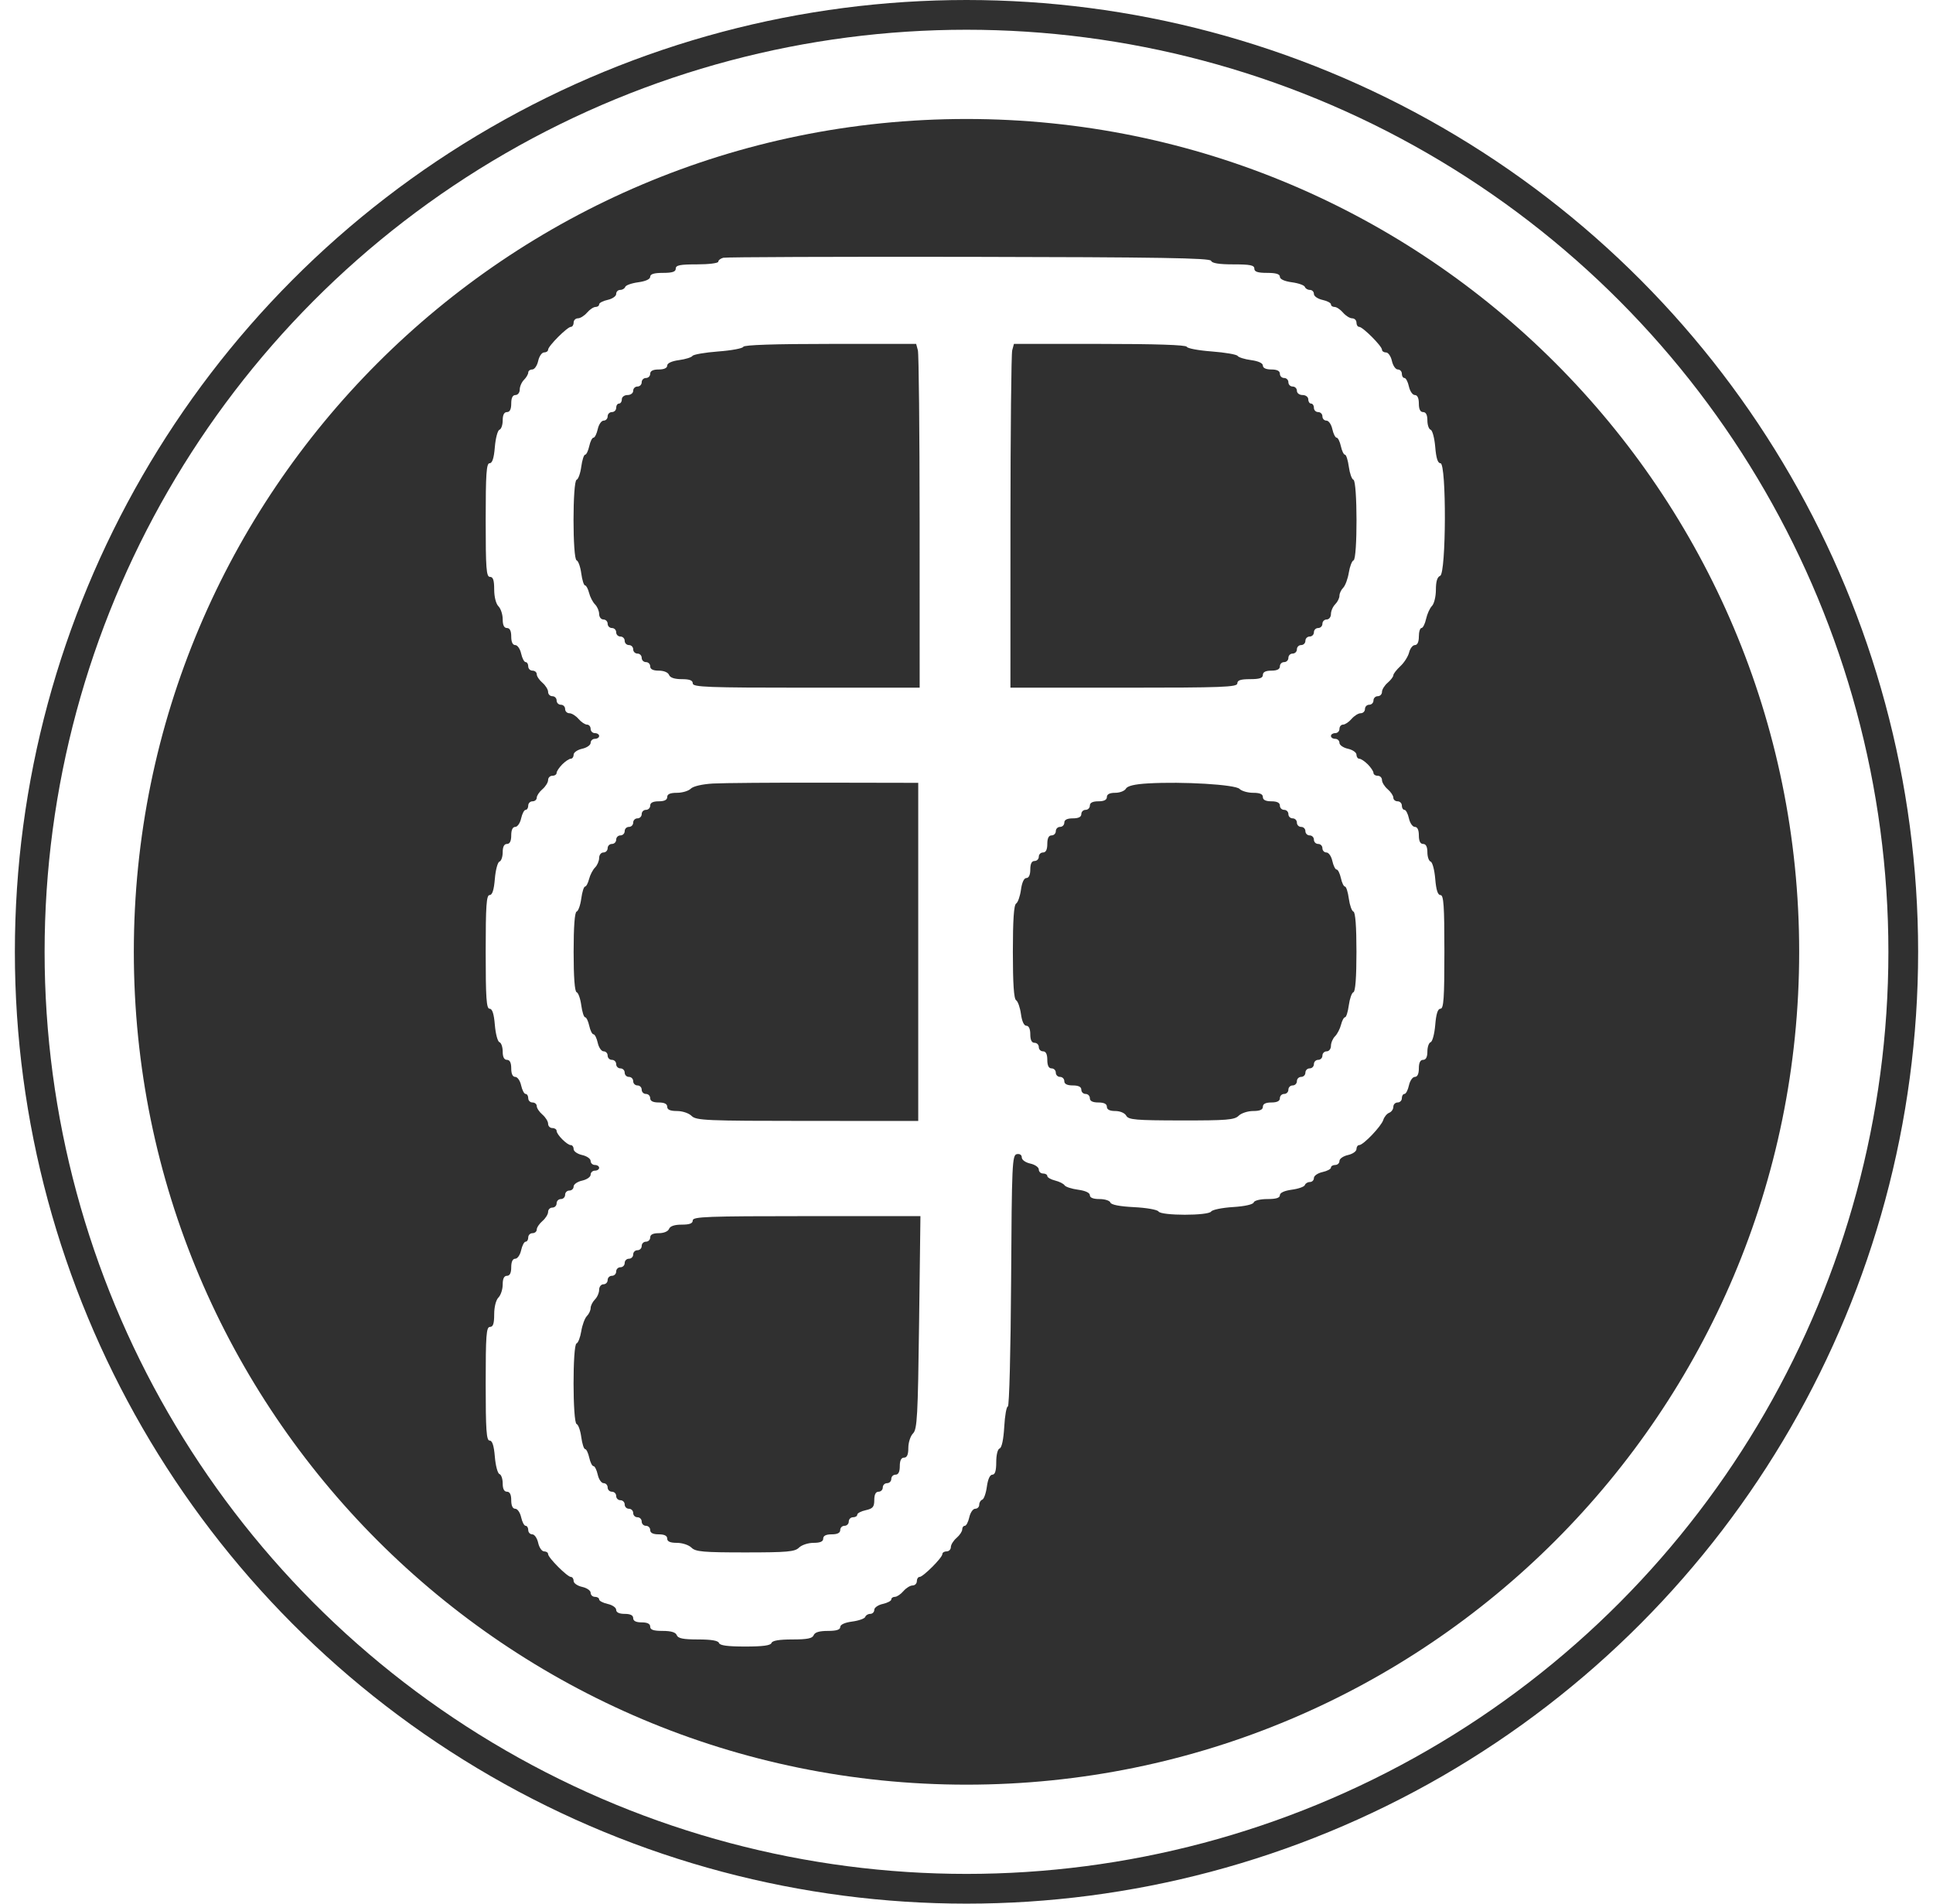 <svg width="65" height="64" viewBox="0 0 65 64" fill="none" xmlns="http://www.w3.org/2000/svg">
<path fill-rule="evenodd" clip-rule="evenodd" d="M24.153 8.799C24.153 8.75 24.228 8.691 24.32 8.666C24.412 8.642 28.132 8.628 32.586 8.635C38.971 8.646 40.694 8.674 40.725 8.768C40.752 8.849 40.991 8.888 41.472 8.888C42.037 8.888 42.179 8.916 42.179 9.031C42.179 9.137 42.291 9.174 42.609 9.174C42.908 9.174 43.038 9.214 43.038 9.305C43.038 9.386 43.19 9.456 43.441 9.49C43.663 9.52 43.86 9.59 43.878 9.646C43.897 9.701 43.973 9.747 44.047 9.747C44.122 9.747 44.182 9.808 44.182 9.883C44.182 9.958 44.311 10.047 44.468 10.082C44.626 10.116 44.755 10.184 44.755 10.232C44.755 10.281 44.809 10.32 44.877 10.32C44.944 10.32 45.072 10.406 45.162 10.511C45.252 10.616 45.39 10.702 45.469 10.702C45.548 10.702 45.613 10.767 45.613 10.846C45.613 10.925 45.654 10.989 45.705 10.989C45.825 10.989 46.471 11.636 46.471 11.756C46.471 11.807 46.532 11.849 46.607 11.849C46.681 11.849 46.771 11.978 46.805 12.135C46.84 12.293 46.929 12.422 47.004 12.422C47.078 12.422 47.139 12.486 47.139 12.565C47.139 12.644 47.179 12.708 47.227 12.708C47.275 12.708 47.343 12.837 47.377 12.995C47.412 13.152 47.501 13.281 47.576 13.281C47.663 13.281 47.711 13.384 47.711 13.568C47.711 13.759 47.759 13.854 47.854 13.854C47.949 13.854 47.998 13.949 47.998 14.133C47.998 14.286 48.047 14.428 48.107 14.448C48.168 14.468 48.237 14.73 48.262 15.029C48.293 15.406 48.348 15.574 48.438 15.574C48.643 15.574 48.631 19.281 48.427 19.36C48.33 19.397 48.284 19.549 48.284 19.828C48.284 20.055 48.224 20.3 48.152 20.372C48.08 20.444 47.991 20.641 47.954 20.809C47.917 20.977 47.847 21.114 47.799 21.114C47.751 21.114 47.711 21.243 47.711 21.4C47.711 21.581 47.663 21.687 47.579 21.687C47.506 21.687 47.418 21.798 47.384 21.934C47.35 22.07 47.217 22.279 47.088 22.398C46.959 22.518 46.853 22.655 46.853 22.703C46.853 22.751 46.767 22.864 46.662 22.954C46.557 23.044 46.471 23.183 46.471 23.262C46.471 23.341 46.407 23.406 46.328 23.406C46.25 23.406 46.185 23.471 46.185 23.549C46.185 23.628 46.121 23.693 46.042 23.693C45.964 23.693 45.899 23.757 45.899 23.836C45.899 23.915 45.834 23.979 45.755 23.979C45.676 23.979 45.538 24.065 45.448 24.17C45.358 24.275 45.23 24.361 45.163 24.361C45.096 24.361 45.041 24.426 45.041 24.505C45.041 24.583 44.976 24.648 44.898 24.648C44.819 24.648 44.755 24.691 44.755 24.743C44.755 24.796 44.819 24.839 44.898 24.839C44.976 24.839 45.041 24.9 45.041 24.975C45.041 25.049 45.17 25.139 45.327 25.173C45.484 25.208 45.613 25.297 45.613 25.372C45.613 25.446 45.656 25.508 45.708 25.508C45.761 25.508 45.89 25.593 45.995 25.698C46.099 25.804 46.185 25.933 46.185 25.985C46.185 26.038 46.25 26.081 46.328 26.081C46.407 26.081 46.471 26.145 46.471 26.225C46.471 26.304 46.557 26.443 46.662 26.533C46.767 26.622 46.853 26.751 46.853 26.818C46.853 26.885 46.917 26.94 46.996 26.94C47.075 26.94 47.139 27.005 47.139 27.084C47.139 27.162 47.179 27.227 47.227 27.227C47.275 27.227 47.343 27.356 47.377 27.513C47.412 27.671 47.501 27.8 47.576 27.8C47.663 27.8 47.711 27.903 47.711 28.086C47.711 28.277 47.759 28.373 47.854 28.373C47.949 28.373 47.998 28.468 47.998 28.652C47.998 28.805 48.047 28.947 48.107 28.967C48.168 28.987 48.237 29.248 48.262 29.548C48.293 29.924 48.348 30.092 48.438 30.092C48.545 30.092 48.57 30.445 48.57 32.003C48.57 33.561 48.545 33.913 48.438 33.913C48.348 33.913 48.293 34.081 48.262 34.457C48.237 34.757 48.168 35.018 48.107 35.038C48.047 35.059 47.998 35.2 47.998 35.354C47.998 35.538 47.949 35.632 47.854 35.632C47.759 35.632 47.711 35.728 47.711 35.919C47.711 36.103 47.663 36.205 47.576 36.205C47.501 36.205 47.412 36.334 47.377 36.492C47.343 36.65 47.275 36.778 47.227 36.778C47.179 36.778 47.139 36.843 47.139 36.922C47.139 37.001 47.075 37.065 46.996 37.065C46.917 37.065 46.853 37.131 46.853 37.211C46.853 37.292 46.79 37.382 46.714 37.411C46.637 37.441 46.547 37.549 46.515 37.652C46.447 37.867 45.843 38.498 45.705 38.498C45.654 38.498 45.613 38.559 45.613 38.633C45.613 38.708 45.484 38.797 45.327 38.832C45.17 38.867 45.041 38.956 45.041 39.031C45.041 39.105 44.976 39.166 44.898 39.166C44.819 39.166 44.755 39.206 44.755 39.254C44.755 39.303 44.626 39.371 44.468 39.405C44.311 39.44 44.182 39.529 44.182 39.604C44.182 39.678 44.122 39.739 44.047 39.739C43.973 39.739 43.897 39.785 43.878 39.841C43.86 39.897 43.663 39.967 43.441 39.997C43.19 40.031 43.038 40.1 43.038 40.182C43.038 40.273 42.91 40.312 42.617 40.312C42.376 40.312 42.179 40.361 42.157 40.426C42.135 40.494 41.852 40.557 41.458 40.581C41.094 40.604 40.766 40.671 40.728 40.73C40.636 40.876 39.048 40.875 38.957 40.73C38.919 40.669 38.552 40.605 38.133 40.584C37.652 40.56 37.363 40.504 37.338 40.429C37.317 40.365 37.153 40.312 36.974 40.312C36.761 40.312 36.648 40.267 36.648 40.182C36.648 40.101 36.497 40.031 36.252 39.998C36.035 39.969 35.831 39.902 35.798 39.85C35.766 39.797 35.622 39.725 35.478 39.689C35.334 39.653 35.217 39.585 35.217 39.538C35.217 39.491 35.153 39.453 35.074 39.453C34.995 39.453 34.931 39.392 34.931 39.317C34.931 39.243 34.802 39.153 34.645 39.119C34.483 39.083 34.359 38.994 34.359 38.913C34.359 38.828 34.291 38.783 34.192 38.802C34.036 38.832 34.023 39.123 34 43.06C33.986 45.398 33.938 47.285 33.891 47.285C33.845 47.285 33.79 47.594 33.769 47.971C33.745 48.391 33.686 48.672 33.615 48.696C33.548 48.718 33.5 48.911 33.5 49.156C33.5 49.449 33.46 49.578 33.37 49.578C33.288 49.578 33.219 49.73 33.185 49.981C33.155 50.204 33.085 50.401 33.029 50.419C32.974 50.438 32.928 50.514 32.928 50.589C32.928 50.663 32.867 50.724 32.792 50.724C32.718 50.724 32.629 50.853 32.594 51.01C32.559 51.168 32.492 51.297 32.444 51.297C32.395 51.297 32.356 51.352 32.356 51.419C32.356 51.486 32.27 51.615 32.165 51.705C32.06 51.795 31.974 51.933 31.974 52.012C31.974 52.092 31.91 52.157 31.831 52.157C31.752 52.157 31.688 52.198 31.688 52.249C31.688 52.369 31.042 53.016 30.922 53.016C30.871 53.016 30.83 53.081 30.83 53.16C30.83 53.238 30.765 53.303 30.686 53.303C30.606 53.303 30.468 53.389 30.378 53.494C30.288 53.599 30.16 53.685 30.093 53.685C30.026 53.685 29.971 53.724 29.971 53.773C29.971 53.821 29.842 53.889 29.685 53.924C29.528 53.958 29.399 54.048 29.399 54.122C29.399 54.197 29.338 54.258 29.264 54.258C29.189 54.258 29.113 54.304 29.095 54.36C29.076 54.416 28.88 54.486 28.658 54.516C28.406 54.549 28.254 54.619 28.254 54.7C28.254 54.791 28.126 54.831 27.835 54.831C27.551 54.831 27.399 54.877 27.361 54.974C27.32 55.083 27.145 55.118 26.644 55.118C26.199 55.118 25.968 55.157 25.942 55.237C25.914 55.321 25.649 55.356 25.059 55.356C24.47 55.356 24.205 55.321 24.177 55.237C24.15 55.157 23.92 55.118 23.475 55.118C22.974 55.118 22.799 55.083 22.757 54.974C22.72 54.877 22.568 54.831 22.283 54.831C21.974 54.831 21.864 54.793 21.864 54.688C21.864 54.592 21.769 54.544 21.578 54.544C21.387 54.544 21.292 54.497 21.292 54.401C21.292 54.306 21.197 54.258 21.006 54.258C20.822 54.258 20.72 54.209 20.72 54.122C20.72 54.048 20.591 53.958 20.433 53.924C20.276 53.889 20.147 53.821 20.147 53.773C20.147 53.724 20.083 53.685 20.004 53.685C19.926 53.685 19.861 53.624 19.861 53.549C19.861 53.474 19.733 53.385 19.575 53.351C19.418 53.316 19.289 53.227 19.289 53.152C19.289 53.077 19.247 53.016 19.197 53.016C19.077 53.016 18.431 52.369 18.431 52.249C18.431 52.198 18.37 52.157 18.295 52.157C18.221 52.157 18.131 52.028 18.097 51.87C18.062 51.712 17.973 51.584 17.898 51.584C17.824 51.584 17.763 51.519 17.763 51.44C17.763 51.361 17.723 51.297 17.675 51.297C17.627 51.297 17.559 51.168 17.524 51.01C17.49 50.853 17.401 50.724 17.326 50.724C17.239 50.724 17.191 50.621 17.191 50.437C17.191 50.246 17.143 50.151 17.048 50.151C16.953 50.151 16.904 50.056 16.904 49.872C16.904 49.719 16.855 49.577 16.795 49.557C16.734 49.537 16.665 49.275 16.64 48.976C16.609 48.599 16.554 48.431 16.463 48.431C16.357 48.431 16.332 48.079 16.332 46.521C16.332 44.887 16.353 44.611 16.475 44.611C16.581 44.611 16.618 44.5 16.618 44.188C16.618 43.939 16.677 43.706 16.762 43.621C16.84 43.543 16.904 43.346 16.904 43.185C16.904 42.988 16.951 42.892 17.048 42.892C17.143 42.892 17.191 42.796 17.191 42.605C17.191 42.421 17.239 42.318 17.326 42.318C17.401 42.318 17.49 42.189 17.524 42.032C17.559 41.874 17.627 41.745 17.675 41.745C17.723 41.745 17.763 41.681 17.763 41.602C17.763 41.523 17.827 41.459 17.906 41.459C17.985 41.459 18.049 41.404 18.049 41.337C18.049 41.27 18.135 41.141 18.24 41.051C18.345 40.961 18.431 40.823 18.431 40.743C18.431 40.664 18.495 40.599 18.574 40.599C18.652 40.599 18.717 40.535 18.717 40.456C18.717 40.377 18.781 40.312 18.86 40.312C18.939 40.312 19.003 40.248 19.003 40.169C19.003 40.09 19.067 40.026 19.146 40.026C19.225 40.026 19.289 39.965 19.289 39.89C19.289 39.816 19.418 39.726 19.575 39.692C19.733 39.657 19.861 39.568 19.861 39.493C19.861 39.418 19.926 39.357 20.004 39.357C20.083 39.357 20.147 39.314 20.147 39.262C20.147 39.209 20.083 39.166 20.004 39.166C19.926 39.166 19.861 39.105 19.861 39.031C19.861 38.956 19.733 38.867 19.575 38.832C19.418 38.797 19.289 38.708 19.289 38.633C19.289 38.559 19.246 38.498 19.194 38.498C19.07 38.498 18.717 38.144 18.717 38.02C18.717 37.968 18.652 37.925 18.574 37.925C18.495 37.925 18.431 37.86 18.431 37.78C18.431 37.701 18.345 37.563 18.24 37.473C18.135 37.383 18.049 37.254 18.049 37.187C18.049 37.12 17.985 37.065 17.906 37.065C17.827 37.065 17.763 37.001 17.763 36.922C17.763 36.843 17.723 36.778 17.675 36.778C17.627 36.778 17.559 36.65 17.524 36.492C17.49 36.334 17.401 36.205 17.326 36.205C17.239 36.205 17.191 36.103 17.191 35.919C17.191 35.728 17.143 35.632 17.048 35.632C16.953 35.632 16.904 35.538 16.904 35.354C16.904 35.2 16.855 35.059 16.795 35.038C16.734 35.018 16.665 34.757 16.64 34.457C16.609 34.081 16.554 33.913 16.463 33.913C16.357 33.913 16.332 33.561 16.332 32.003C16.332 30.445 16.357 30.092 16.463 30.092C16.554 30.092 16.609 29.924 16.64 29.548C16.665 29.248 16.734 28.987 16.795 28.967C16.855 28.947 16.904 28.805 16.904 28.652C16.904 28.468 16.953 28.373 17.048 28.373C17.143 28.373 17.191 28.277 17.191 28.086C17.191 27.903 17.239 27.8 17.326 27.8C17.401 27.8 17.49 27.671 17.524 27.513C17.559 27.356 17.627 27.227 17.675 27.227C17.723 27.227 17.763 27.162 17.763 27.084C17.763 27.005 17.827 26.94 17.906 26.94C17.985 26.94 18.049 26.885 18.049 26.818C18.049 26.751 18.135 26.622 18.24 26.533C18.345 26.443 18.431 26.304 18.431 26.225C18.431 26.145 18.495 26.081 18.574 26.081C18.652 26.081 18.717 26.038 18.717 25.985C18.717 25.933 18.802 25.804 18.907 25.698C19.012 25.593 19.141 25.508 19.194 25.508C19.246 25.508 19.289 25.446 19.289 25.372C19.289 25.297 19.418 25.208 19.575 25.173C19.733 25.139 19.861 25.049 19.861 24.975C19.861 24.9 19.926 24.839 20.004 24.839C20.083 24.839 20.147 24.796 20.147 24.743C20.147 24.691 20.083 24.648 20.004 24.648C19.926 24.648 19.861 24.583 19.861 24.505C19.861 24.426 19.806 24.361 19.739 24.361C19.672 24.361 19.544 24.275 19.454 24.17C19.364 24.065 19.226 23.979 19.147 23.979C19.068 23.979 19.003 23.915 19.003 23.836C19.003 23.757 18.939 23.693 18.86 23.693C18.781 23.693 18.717 23.628 18.717 23.549C18.717 23.471 18.652 23.406 18.574 23.406C18.495 23.406 18.431 23.341 18.431 23.262C18.431 23.183 18.345 23.044 18.24 22.954C18.135 22.864 18.049 22.736 18.049 22.669C18.049 22.601 17.985 22.547 17.906 22.547C17.827 22.547 17.763 22.482 17.763 22.403C17.763 22.324 17.723 22.26 17.675 22.26C17.627 22.26 17.559 22.131 17.524 21.973C17.49 21.816 17.401 21.687 17.326 21.687C17.239 21.687 17.191 21.584 17.191 21.4C17.191 21.209 17.143 21.114 17.048 21.114C16.951 21.114 16.904 21.017 16.904 20.82C16.904 20.659 16.84 20.462 16.762 20.384C16.677 20.299 16.618 20.066 16.618 19.817C16.618 19.505 16.581 19.394 16.475 19.394C16.353 19.394 16.332 19.119 16.332 17.484C16.332 15.926 16.357 15.574 16.463 15.574C16.554 15.574 16.609 15.406 16.64 15.029C16.665 14.73 16.734 14.468 16.795 14.448C16.855 14.428 16.904 14.286 16.904 14.133C16.904 13.949 16.953 13.854 17.048 13.854C17.143 13.854 17.191 13.759 17.191 13.568C17.191 13.377 17.238 13.281 17.334 13.281C17.412 13.281 17.477 13.198 17.477 13.097C17.477 12.996 17.541 12.848 17.62 12.77C17.699 12.691 17.763 12.58 17.763 12.524C17.763 12.468 17.824 12.422 17.898 12.422C17.973 12.422 18.062 12.293 18.097 12.135C18.131 11.978 18.221 11.849 18.295 11.849C18.37 11.849 18.431 11.807 18.431 11.756C18.431 11.636 19.077 10.989 19.197 10.989C19.247 10.989 19.289 10.925 19.289 10.846C19.289 10.767 19.354 10.702 19.433 10.702C19.512 10.702 19.65 10.616 19.74 10.511C19.83 10.406 19.958 10.32 20.026 10.32C20.093 10.32 20.147 10.281 20.147 10.232C20.147 10.184 20.276 10.116 20.433 10.082C20.591 10.047 20.72 9.958 20.72 9.883C20.72 9.808 20.78 9.747 20.855 9.747C20.929 9.747 21.005 9.701 21.024 9.646C21.042 9.59 21.239 9.52 21.461 9.49C21.712 9.456 21.864 9.386 21.864 9.305C21.864 9.214 21.994 9.174 22.293 9.174C22.611 9.174 22.723 9.137 22.723 9.031C22.723 8.916 22.866 8.888 23.438 8.888C23.831 8.888 24.153 8.848 24.153 8.799ZM24.153 11.816C24.599 11.783 24.978 11.712 24.995 11.659C25.016 11.596 26.052 11.562 27.918 11.562H30.807L30.865 11.777C30.896 11.895 30.923 14.496 30.924 17.556L30.925 23.12H27.11C23.782 23.12 23.295 23.101 23.295 22.976C23.295 22.873 23.19 22.833 22.924 22.833C22.681 22.833 22.533 22.783 22.497 22.69C22.465 22.606 22.322 22.547 22.153 22.547C21.96 22.547 21.864 22.499 21.864 22.403C21.864 22.324 21.8 22.26 21.721 22.26C21.642 22.26 21.578 22.195 21.578 22.117C21.578 22.038 21.514 21.973 21.435 21.973C21.356 21.973 21.292 21.909 21.292 21.83C21.292 21.751 21.227 21.687 21.149 21.687C21.07 21.687 21.006 21.622 21.006 21.544C21.006 21.465 20.941 21.4 20.863 21.4C20.784 21.4 20.72 21.336 20.72 21.257C20.72 21.178 20.655 21.114 20.577 21.114C20.498 21.114 20.433 21.049 20.433 20.97C20.433 20.892 20.369 20.827 20.29 20.827C20.212 20.827 20.147 20.744 20.147 20.643C20.147 20.542 20.085 20.396 20.009 20.32C19.933 20.244 19.842 20.069 19.808 19.931C19.773 19.794 19.712 19.681 19.673 19.681C19.633 19.681 19.576 19.499 19.546 19.277C19.516 19.055 19.446 18.858 19.39 18.839C19.251 18.793 19.251 16.175 19.39 16.129C19.446 16.11 19.516 15.913 19.546 15.691C19.576 15.469 19.634 15.287 19.675 15.287C19.717 15.287 19.779 15.158 19.814 15.001C19.848 14.843 19.912 14.714 19.957 14.714C20.001 14.714 20.065 14.585 20.1 14.428C20.134 14.27 20.224 14.141 20.298 14.141C20.372 14.141 20.433 14.076 20.433 13.998C20.433 13.919 20.498 13.854 20.577 13.854C20.655 13.854 20.72 13.79 20.72 13.711C20.72 13.632 20.762 13.568 20.815 13.568C20.867 13.568 20.91 13.503 20.91 13.425C20.91 13.345 20.995 13.281 21.101 13.281C21.207 13.281 21.292 13.218 21.292 13.138C21.292 13.059 21.356 12.995 21.435 12.995C21.514 12.995 21.578 12.93 21.578 12.851C21.578 12.773 21.642 12.708 21.721 12.708C21.8 12.708 21.864 12.644 21.864 12.565C21.864 12.47 21.959 12.422 22.15 12.422C22.329 12.422 22.436 12.373 22.436 12.291C22.436 12.21 22.587 12.14 22.832 12.107C23.049 12.078 23.253 12.014 23.285 11.966C23.317 11.917 23.707 11.85 24.153 11.816ZM33.978 17.556C33.979 14.496 34.006 11.895 34.037 11.777L34.095 11.562H36.985C38.85 11.562 39.886 11.596 39.907 11.659C39.924 11.712 40.303 11.783 40.749 11.816C41.195 11.85 41.586 11.917 41.617 11.966C41.649 12.014 41.853 12.078 42.07 12.107C42.315 12.14 42.466 12.21 42.466 12.291C42.466 12.373 42.573 12.422 42.752 12.422C42.943 12.422 43.038 12.47 43.038 12.565C43.038 12.644 43.102 12.708 43.181 12.708C43.26 12.708 43.324 12.773 43.324 12.851C43.324 12.93 43.388 12.995 43.467 12.995C43.546 12.995 43.61 13.059 43.61 13.138C43.61 13.218 43.695 13.281 43.801 13.281C43.907 13.281 43.992 13.345 43.992 13.425C43.992 13.503 44.035 13.568 44.087 13.568C44.139 13.568 44.182 13.632 44.182 13.711C44.182 13.79 44.247 13.854 44.325 13.854C44.404 13.854 44.468 13.919 44.468 13.998C44.468 14.076 44.529 14.141 44.604 14.141C44.679 14.141 44.768 14.27 44.802 14.428C44.837 14.585 44.901 14.714 44.945 14.714C44.99 14.714 45.054 14.843 45.089 15.001C45.123 15.158 45.185 15.287 45.227 15.287C45.268 15.287 45.326 15.469 45.356 15.691C45.386 15.913 45.456 16.11 45.511 16.129C45.647 16.174 45.651 18.793 45.515 18.838C45.462 18.856 45.39 19.042 45.356 19.251C45.322 19.46 45.237 19.689 45.168 19.759C45.098 19.828 45.041 19.95 45.041 20.029C45.041 20.108 44.976 20.237 44.898 20.316C44.819 20.394 44.755 20.542 44.755 20.643C44.755 20.744 44.69 20.827 44.612 20.827C44.533 20.827 44.468 20.892 44.468 20.97C44.468 21.049 44.404 21.114 44.325 21.114C44.247 21.114 44.182 21.178 44.182 21.257C44.182 21.336 44.118 21.4 44.039 21.4C43.961 21.4 43.896 21.465 43.896 21.544C43.896 21.622 43.832 21.687 43.753 21.687C43.675 21.687 43.61 21.751 43.61 21.83C43.61 21.909 43.546 21.973 43.467 21.973C43.388 21.973 43.324 22.038 43.324 22.117C43.324 22.195 43.26 22.26 43.181 22.26C43.102 22.26 43.038 22.324 43.038 22.403C43.038 22.499 42.943 22.547 42.752 22.547C42.561 22.547 42.466 22.594 42.466 22.69C42.466 22.796 42.354 22.833 42.036 22.833C41.718 22.833 41.607 22.87 41.607 22.976C41.607 23.101 41.12 23.12 37.792 23.12H33.977L33.978 17.556ZM23.229 26.515C23.311 26.433 23.613 26.363 23.975 26.342C24.309 26.323 25.999 26.31 27.73 26.313L30.877 26.319V32.003V37.686L27.15 37.685C23.738 37.684 23.408 37.669 23.256 37.517C23.163 37.424 22.947 37.352 22.764 37.352C22.536 37.352 22.436 37.308 22.436 37.208C22.436 37.113 22.341 37.065 22.15 37.065C21.959 37.065 21.864 37.017 21.864 36.922C21.864 36.843 21.8 36.778 21.721 36.778C21.642 36.778 21.578 36.714 21.578 36.635C21.578 36.556 21.514 36.492 21.435 36.492C21.356 36.492 21.292 36.427 21.292 36.349C21.292 36.27 21.227 36.205 21.149 36.205C21.07 36.205 21.006 36.141 21.006 36.062C21.006 35.983 20.941 35.919 20.863 35.919C20.784 35.919 20.72 35.854 20.72 35.776C20.72 35.697 20.655 35.632 20.577 35.632C20.498 35.632 20.433 35.568 20.433 35.489C20.433 35.41 20.372 35.346 20.298 35.346C20.224 35.346 20.134 35.217 20.1 35.059C20.065 34.901 20.001 34.773 19.957 34.773C19.912 34.773 19.848 34.644 19.814 34.486C19.779 34.328 19.717 34.2 19.675 34.2C19.634 34.2 19.576 34.018 19.546 33.796C19.516 33.574 19.446 33.376 19.39 33.358C19.325 33.336 19.289 32.852 19.289 32.003C19.289 31.153 19.325 30.669 19.39 30.647C19.446 30.629 19.516 30.432 19.546 30.21C19.576 29.988 19.633 29.806 19.673 29.806C19.712 29.806 19.773 29.693 19.808 29.555C19.842 29.418 19.933 29.243 20.009 29.166C20.085 29.09 20.147 28.945 20.147 28.844C20.147 28.742 20.212 28.66 20.29 28.66C20.369 28.66 20.433 28.595 20.433 28.516C20.433 28.438 20.498 28.373 20.577 28.373C20.655 28.373 20.72 28.308 20.72 28.23C20.72 28.151 20.784 28.086 20.863 28.086C20.941 28.086 21.006 28.022 21.006 27.943C21.006 27.864 21.07 27.8 21.149 27.8C21.227 27.8 21.292 27.735 21.292 27.657C21.292 27.578 21.356 27.513 21.435 27.513C21.514 27.513 21.578 27.449 21.578 27.37C21.578 27.291 21.642 27.227 21.721 27.227C21.8 27.227 21.864 27.162 21.864 27.084C21.864 26.988 21.959 26.94 22.15 26.94C22.341 26.94 22.436 26.892 22.436 26.797C22.436 26.697 22.536 26.654 22.764 26.654C22.943 26.654 23.153 26.591 23.229 26.515ZM37.86 26.515C37.912 26.422 38.153 26.364 38.604 26.338C39.771 26.271 41.535 26.376 41.68 26.522C41.752 26.595 41.959 26.654 42.139 26.654C42.366 26.654 42.466 26.697 42.466 26.797C42.466 26.892 42.561 26.94 42.752 26.94C42.943 26.94 43.038 26.988 43.038 27.084C43.038 27.162 43.102 27.227 43.181 27.227C43.26 27.227 43.324 27.291 43.324 27.37C43.324 27.449 43.388 27.513 43.467 27.513C43.546 27.513 43.61 27.578 43.61 27.657C43.61 27.735 43.675 27.8 43.753 27.8C43.832 27.8 43.896 27.864 43.896 27.943C43.896 28.022 43.961 28.086 44.039 28.086C44.118 28.086 44.182 28.151 44.182 28.23C44.182 28.308 44.247 28.373 44.325 28.373C44.404 28.373 44.468 28.438 44.468 28.516C44.468 28.595 44.529 28.66 44.604 28.66C44.679 28.66 44.768 28.788 44.802 28.946C44.837 29.104 44.901 29.233 44.945 29.233C44.99 29.233 45.054 29.362 45.089 29.519C45.123 29.677 45.185 29.806 45.227 29.806C45.268 29.806 45.326 29.988 45.356 30.21C45.386 30.432 45.456 30.629 45.511 30.647C45.577 30.669 45.613 31.153 45.613 32.003C45.613 32.852 45.577 33.336 45.511 33.358C45.456 33.376 45.386 33.574 45.356 33.796C45.326 34.018 45.269 34.2 45.229 34.2C45.19 34.2 45.129 34.312 45.094 34.45C45.06 34.587 44.969 34.763 44.893 34.839C44.817 34.915 44.755 35.06 44.755 35.161C44.755 35.263 44.69 35.346 44.612 35.346C44.533 35.346 44.468 35.41 44.468 35.489C44.468 35.568 44.404 35.632 44.325 35.632C44.247 35.632 44.182 35.697 44.182 35.776C44.182 35.854 44.118 35.919 44.039 35.919C43.961 35.919 43.896 35.983 43.896 36.062C43.896 36.141 43.832 36.205 43.753 36.205C43.675 36.205 43.61 36.27 43.61 36.349C43.61 36.427 43.546 36.492 43.467 36.492C43.388 36.492 43.324 36.556 43.324 36.635C43.324 36.714 43.26 36.778 43.181 36.778C43.102 36.778 43.038 36.843 43.038 36.922C43.038 37.017 42.943 37.065 42.752 37.065C42.561 37.065 42.466 37.113 42.466 37.208C42.466 37.308 42.366 37.352 42.139 37.352C41.959 37.352 41.74 37.424 41.652 37.511C41.514 37.65 41.253 37.671 39.725 37.669C38.184 37.667 37.947 37.647 37.871 37.509C37.82 37.418 37.664 37.352 37.501 37.352C37.315 37.352 37.22 37.303 37.22 37.208C37.22 37.113 37.124 37.065 36.934 37.065C36.743 37.065 36.648 37.017 36.648 36.922C36.648 36.843 36.583 36.778 36.505 36.778C36.426 36.778 36.361 36.714 36.361 36.635C36.361 36.54 36.266 36.492 36.075 36.492C35.885 36.492 35.789 36.444 35.789 36.349C35.789 36.27 35.725 36.205 35.646 36.205C35.568 36.205 35.503 36.141 35.503 36.062C35.503 35.983 35.439 35.919 35.36 35.919C35.265 35.919 35.217 35.823 35.217 35.632C35.217 35.441 35.169 35.346 35.074 35.346C34.995 35.346 34.931 35.281 34.931 35.202C34.931 35.124 34.866 35.059 34.788 35.059C34.692 35.059 34.645 34.964 34.645 34.773C34.645 34.594 34.596 34.486 34.514 34.486C34.433 34.486 34.364 34.336 34.331 34.09C34.301 33.873 34.228 33.664 34.168 33.627C34.093 33.58 34.059 33.07 34.059 32.003C34.059 30.935 34.093 30.425 34.168 30.378C34.228 30.341 34.301 30.133 34.331 29.915C34.364 29.67 34.433 29.519 34.514 29.519C34.596 29.519 34.645 29.411 34.645 29.233C34.645 29.042 34.692 28.946 34.788 28.946C34.866 28.946 34.931 28.882 34.931 28.803C34.931 28.724 34.995 28.66 35.074 28.66C35.169 28.66 35.217 28.564 35.217 28.373C35.217 28.182 35.265 28.086 35.36 28.086C35.439 28.086 35.503 28.022 35.503 27.943C35.503 27.864 35.568 27.8 35.646 27.8C35.725 27.8 35.789 27.735 35.789 27.657C35.789 27.561 35.885 27.513 36.075 27.513C36.266 27.513 36.361 27.466 36.361 27.37C36.361 27.291 36.426 27.227 36.505 27.227C36.583 27.227 36.648 27.162 36.648 27.084C36.648 26.988 36.743 26.94 36.934 26.94C37.124 26.94 37.22 26.892 37.22 26.797C37.22 26.702 37.315 26.654 37.501 26.654C37.656 26.654 37.817 26.591 37.86 26.515ZM22.924 41.172C23.19 41.172 23.295 41.132 23.295 41.029C23.295 40.904 23.784 40.886 27.123 40.886H30.951L30.906 44.459C30.865 47.621 30.842 48.051 30.702 48.191C30.615 48.278 30.544 48.497 30.544 48.677C30.544 48.904 30.5 49.005 30.4 49.005C30.305 49.005 30.257 49.1 30.257 49.291C30.257 49.482 30.21 49.578 30.114 49.578C30.036 49.578 29.971 49.642 29.971 49.721C29.971 49.8 29.907 49.864 29.828 49.864C29.75 49.864 29.685 49.929 29.685 50.008C29.685 50.086 29.621 50.151 29.542 50.151C29.448 50.151 29.399 50.245 29.399 50.43C29.399 50.662 29.351 50.719 29.113 50.772C28.955 50.806 28.827 50.874 28.827 50.922C28.827 50.971 28.762 51.01 28.684 51.01C28.605 51.01 28.541 51.075 28.541 51.154C28.541 51.233 28.476 51.297 28.398 51.297C28.319 51.297 28.254 51.361 28.254 51.44C28.254 51.536 28.159 51.584 27.968 51.584C27.777 51.584 27.682 51.631 27.682 51.727C27.682 51.826 27.582 51.87 27.355 51.87C27.175 51.87 26.956 51.943 26.867 52.031C26.729 52.169 26.477 52.192 25.059 52.192C23.642 52.192 23.389 52.169 23.251 52.031C23.163 51.943 22.943 51.87 22.764 51.87C22.536 51.87 22.436 51.826 22.436 51.727C22.436 51.631 22.341 51.584 22.15 51.584C21.959 51.584 21.864 51.536 21.864 51.44C21.864 51.361 21.8 51.297 21.721 51.297C21.642 51.297 21.578 51.233 21.578 51.154C21.578 51.075 21.514 51.01 21.435 51.01C21.356 51.01 21.292 50.946 21.292 50.867C21.292 50.788 21.227 50.724 21.149 50.724C21.07 50.724 21.006 50.659 21.006 50.581C21.006 50.502 20.941 50.437 20.863 50.437C20.784 50.437 20.72 50.373 20.72 50.294C20.72 50.215 20.655 50.151 20.577 50.151C20.498 50.151 20.433 50.086 20.433 50.008C20.433 49.929 20.372 49.864 20.298 49.864C20.224 49.864 20.134 49.735 20.1 49.578C20.065 49.42 20.001 49.291 19.957 49.291C19.912 49.291 19.848 49.162 19.814 49.005C19.779 48.847 19.717 48.718 19.675 48.718C19.634 48.718 19.576 48.536 19.546 48.314C19.516 48.092 19.446 47.895 19.39 47.876C19.255 47.831 19.251 45.213 19.387 45.167C19.44 45.149 19.512 44.963 19.546 44.754C19.58 44.545 19.665 44.316 19.734 44.247C19.804 44.177 19.861 44.055 19.861 43.976C19.861 43.898 19.926 43.769 20.004 43.69C20.083 43.611 20.147 43.464 20.147 43.362C20.147 43.261 20.212 43.178 20.29 43.178C20.369 43.178 20.433 43.114 20.433 43.035C20.433 42.956 20.498 42.892 20.577 42.892C20.655 42.892 20.72 42.827 20.72 42.748C20.72 42.669 20.784 42.605 20.863 42.605C20.941 42.605 21.006 42.541 21.006 42.462C21.006 42.383 21.07 42.318 21.149 42.318C21.227 42.318 21.292 42.254 21.292 42.175C21.292 42.096 21.356 42.032 21.435 42.032C21.514 42.032 21.578 41.967 21.578 41.889C21.578 41.81 21.642 41.745 21.721 41.745C21.8 41.745 21.864 41.681 21.864 41.602C21.864 41.506 21.96 41.459 22.153 41.459C22.322 41.459 22.465 41.399 22.497 41.316C22.533 41.222 22.681 41.172 22.924 41.172ZM32.5 60C47.964 60 60.5 47.464 60.5 32C60.5 16.536 47.964 4 32.5 4C17.036 4 4.5 16.536 4.5 32C4.5 47.464 17.036 60 32.5 60Z" fill="#303030"/>
<circle cx="32.5" cy="32" r="31.5" stroke="#303030"/>
</svg>
